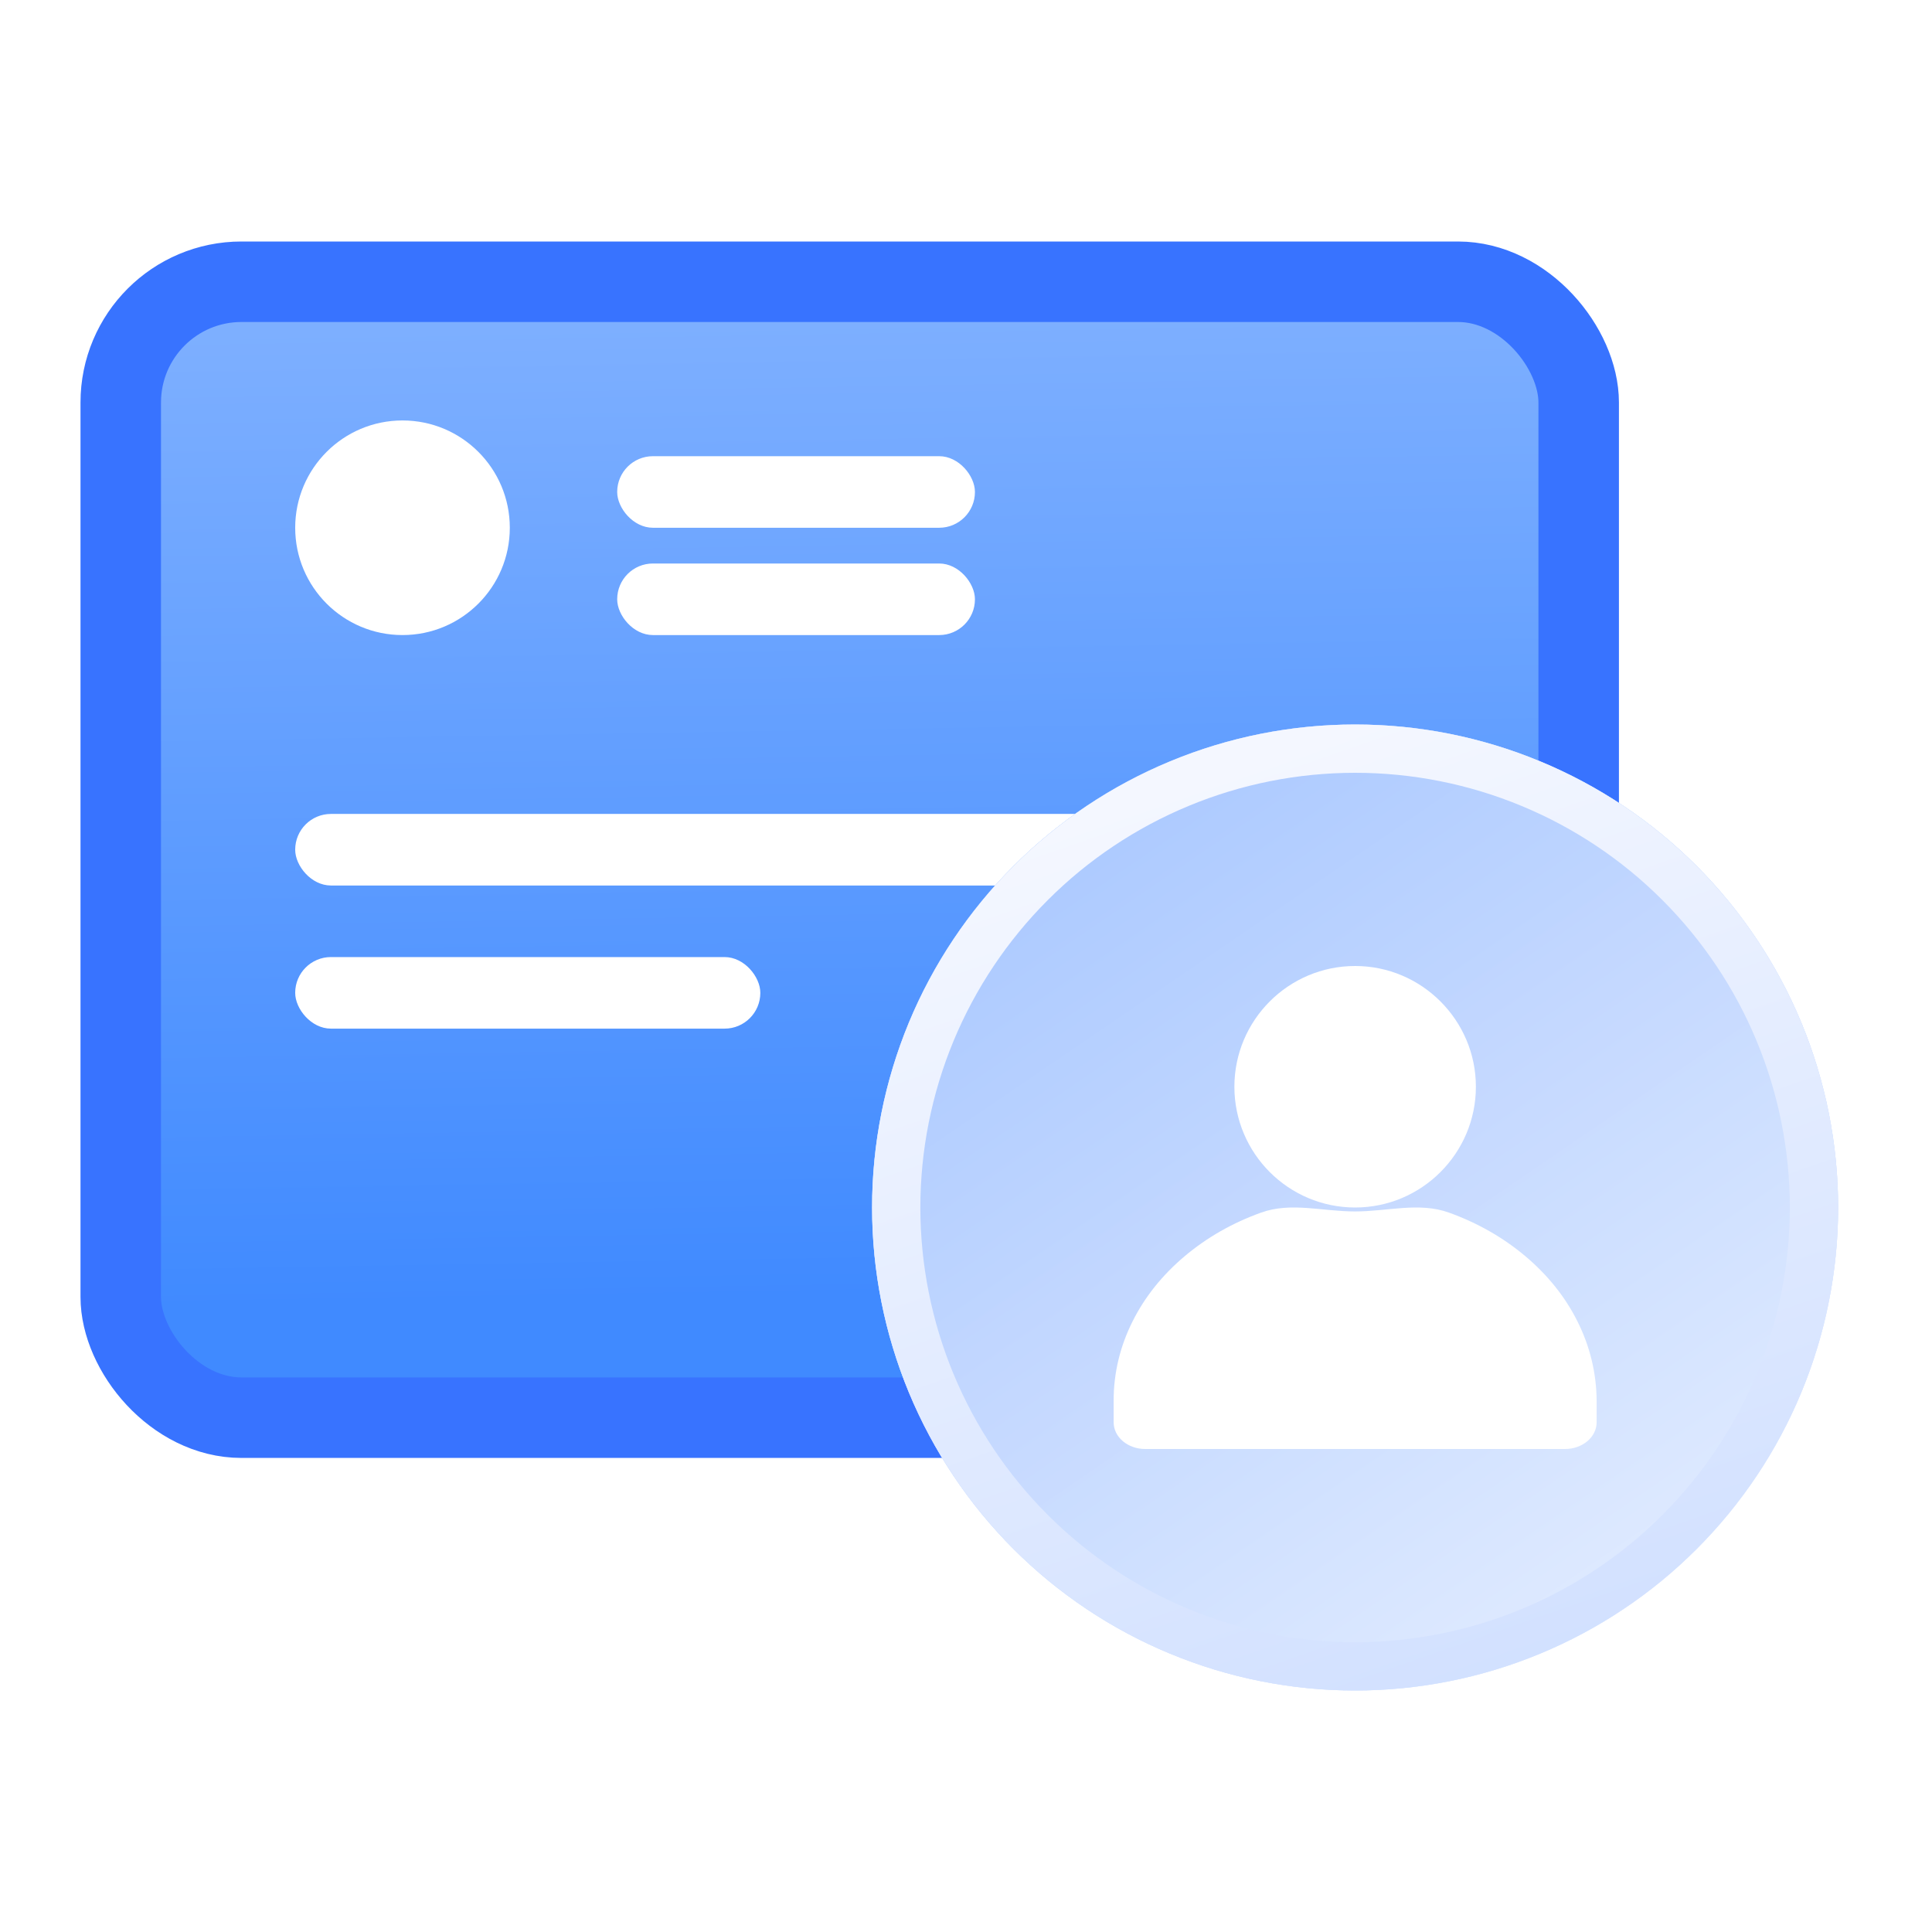<svg width="24" height="24" viewBox="0 0 24 24" fill="none" xmlns="http://www.w3.org/2000/svg">
<rect x="1.5" y="3.5" width="18.111" height="14.111" rx="1.5" fill="url(#paint0_linear_5260_16274)" stroke="#3873FF"/>
<ellipse cx="5" cy="6.556" rx="1.333" ry="1.333" fill="white"/>
<rect x="7.667" y="5.667" width="4.444" height="0.889" rx="0.444" fill="white"/>
<rect x="7.667" y="7" width="4.444" height="0.889" rx="0.444" fill="white"/>
<rect x="3.667" y="10.111" width="13.333" height="0.889" rx="0.444" fill="white"/>
<rect x="3.667" y="11.889" width="5.778" height="0.889" rx="0.444" fill="white"/>
<g filter="url(#filter0_b_5260_16274)">
<path d="M10.834 15C10.834 15.788 10.989 16.568 11.29 17.296C11.592 18.024 12.034 18.686 12.591 19.243C13.148 19.8 13.809 20.242 14.537 20.543C15.265 20.845 16.046 21 16.834 21C17.621 21 18.402 20.845 19.13 20.543C19.858 20.242 20.519 19.8 21.076 19.243C21.633 18.686 22.075 18.024 22.377 17.296C22.678 16.568 22.834 15.788 22.834 15C22.834 14.212 22.678 13.432 22.377 12.704C22.075 11.976 21.633 11.315 21.076 10.757C20.519 10.2 19.858 9.758 19.13 9.457C18.402 9.155 17.621 9 16.834 9C16.046 9 15.265 9.155 14.537 9.457C13.809 9.758 13.148 10.2 12.591 10.757C12.034 11.315 11.592 11.976 11.29 12.704C10.989 13.432 10.834 14.212 10.834 15Z" fill="url(#paint1_linear_5260_16274)" fill-opacity="0.96"/>
<path d="M10.834 15C10.834 15.788 10.989 16.568 11.29 17.296C11.592 18.024 12.034 18.686 12.591 19.243C13.148 19.8 13.809 20.242 14.537 20.543C15.265 20.845 16.046 21 16.834 21C17.621 21 18.402 20.845 19.13 20.543C19.858 20.242 20.519 19.8 21.076 19.243C21.633 18.686 22.075 18.024 22.377 17.296C22.678 16.568 22.834 15.788 22.834 15C22.834 14.212 22.678 13.432 22.377 12.704C22.075 11.976 21.633 11.315 21.076 10.757C20.519 10.2 19.858 9.758 19.13 9.457C18.402 9.155 17.621 9 16.834 9C16.046 9 15.265 9.155 14.537 9.457C13.809 9.758 13.148 10.2 12.591 10.757C12.034 11.315 11.592 11.976 11.29 12.704C10.989 13.432 10.834 14.212 10.834 15Z" fill="url(#paint2_linear_5260_16274)" fill-opacity="0.96"/>
<path d="M11.567 17.181C11.281 16.49 11.133 15.748 11.133 15C11.133 14.252 11.281 13.51 11.567 12.819C11.854 12.127 12.274 11.499 12.803 10.97C13.332 10.44 13.961 10.02 14.652 9.734C15.344 9.447 16.085 9.3 16.834 9.3C17.582 9.3 18.323 9.447 19.015 9.734C19.706 10.02 20.335 10.44 20.864 10.97C21.393 11.499 21.813 12.127 22.1 12.819C22.386 13.51 22.534 14.252 22.534 15C22.534 15.748 22.386 16.49 22.1 17.181C21.813 17.873 21.393 18.501 20.864 19.03C20.335 19.56 19.706 19.98 19.015 20.266C18.323 20.553 17.582 20.7 16.834 20.7C16.085 20.7 15.344 20.553 14.652 20.266C13.961 19.98 13.332 19.56 12.803 19.03C12.274 18.501 11.854 17.873 11.567 17.181Z" stroke="url(#paint3_linear_5260_16274)" stroke-width="0.6"/>
</g>
<g filter="url(#filter1_d_5260_16274)">
<path d="M16.834 15C17.66 15 18.334 14.327 18.334 13.5C18.334 12.673 17.66 12 16.834 12C16.006 12 15.334 12.673 15.334 13.5C15.334 14.327 16.006 15 16.834 15Z" fill="white"/>
<path d="M18.951 15.607C19.227 15.84 19.444 16.111 19.595 16.413C19.752 16.726 19.831 17.057 19.834 17.398V17.668C19.834 17.852 19.658 18 19.441 18H14.226C14.009 18 13.834 17.852 13.834 17.668V17.398C13.834 17.057 13.913 16.726 14.07 16.413C14.221 16.111 14.438 15.84 14.714 15.607C14.99 15.374 15.31 15.191 15.667 15.063C16.037 14.93 16.429 15.049 16.832 15.049C17.236 15.049 17.628 14.93 17.998 15.063C18.354 15.191 18.675 15.374 18.951 15.607Z" fill="white"/>
</g>
<defs>
<filter id="filter0_b_5260_16274" x="5.833" y="4" width="22" height="22" filterUnits="userSpaceOnUse" color-interpolation-filters="sRGB">
<feFlood flood-opacity="0" result="BackgroundImageFix"/>
<feGaussianBlur in="BackgroundImageFix" stdDeviation="2.5"/>
<feComposite in2="SourceAlpha" operator="in" result="effect1_backgroundBlur_5260_16274"/>
<feBlend mode="normal" in="SourceGraphic" in2="effect1_backgroundBlur_5260_16274" result="shape"/>
</filter>
<filter id="filter1_d_5260_16274" x="11.534" y="9.7" width="10.6" height="10.6" filterUnits="userSpaceOnUse" color-interpolation-filters="sRGB">
<feFlood flood-opacity="0" result="BackgroundImageFix"/>
<feColorMatrix in="SourceAlpha" type="matrix" values="0 0 0 0 0 0 0 0 0 0 0 0 0 0 0 0 0 0 127 0" result="hardAlpha"/>
<feOffset/>
<feGaussianBlur stdDeviation="1.15"/>
<feComposite in2="hardAlpha" operator="out"/>
<feColorMatrix type="matrix" values="0 0 0 0 0.238 0 0 0 0 0.342 0 0 0 0 0.802 0 0 0 0.16 0"/>
<feBlend mode="normal" in2="BackgroundImageFix" result="effect1_dropShadow_5260_16274"/>
<feBlend mode="normal" in="SourceGraphic" in2="effect1_dropShadow_5260_16274" result="shape"/>
</filter>
<linearGradient id="paint0_linear_5260_16274" x1="10.556" y1="3" x2="10.778" y2="16.111" gradientUnits="userSpaceOnUse">
<stop stop-color="#82B2FF"/>
<stop offset="1" stop-color="#408AFF"/>
</linearGradient>
<linearGradient id="paint1_linear_5260_16274" x1="13.834" y1="9.75" x2="21.066" y2="20.357" gradientUnits="userSpaceOnUse">
<stop stop-color="#B8D4FF"/>
<stop offset="1" stop-color="#E4EDFF"/>
</linearGradient>
<linearGradient id="paint2_linear_5260_16274" x1="13.834" y1="9.75" x2="21.066" y2="20.357" gradientUnits="userSpaceOnUse">
<stop stop-color="#ABC9FF"/>
<stop offset="1" stop-color="#E4EDFF"/>
</linearGradient>
<linearGradient id="paint3_linear_5260_16274" x1="16.834" y1="9" x2="21.119" y2="21.321" gradientUnits="userSpaceOnUse">
<stop stop-color="#F4F7FF"/>
<stop offset="1" stop-color="#CEDEFF"/>
</linearGradient>
</defs>
</svg>
